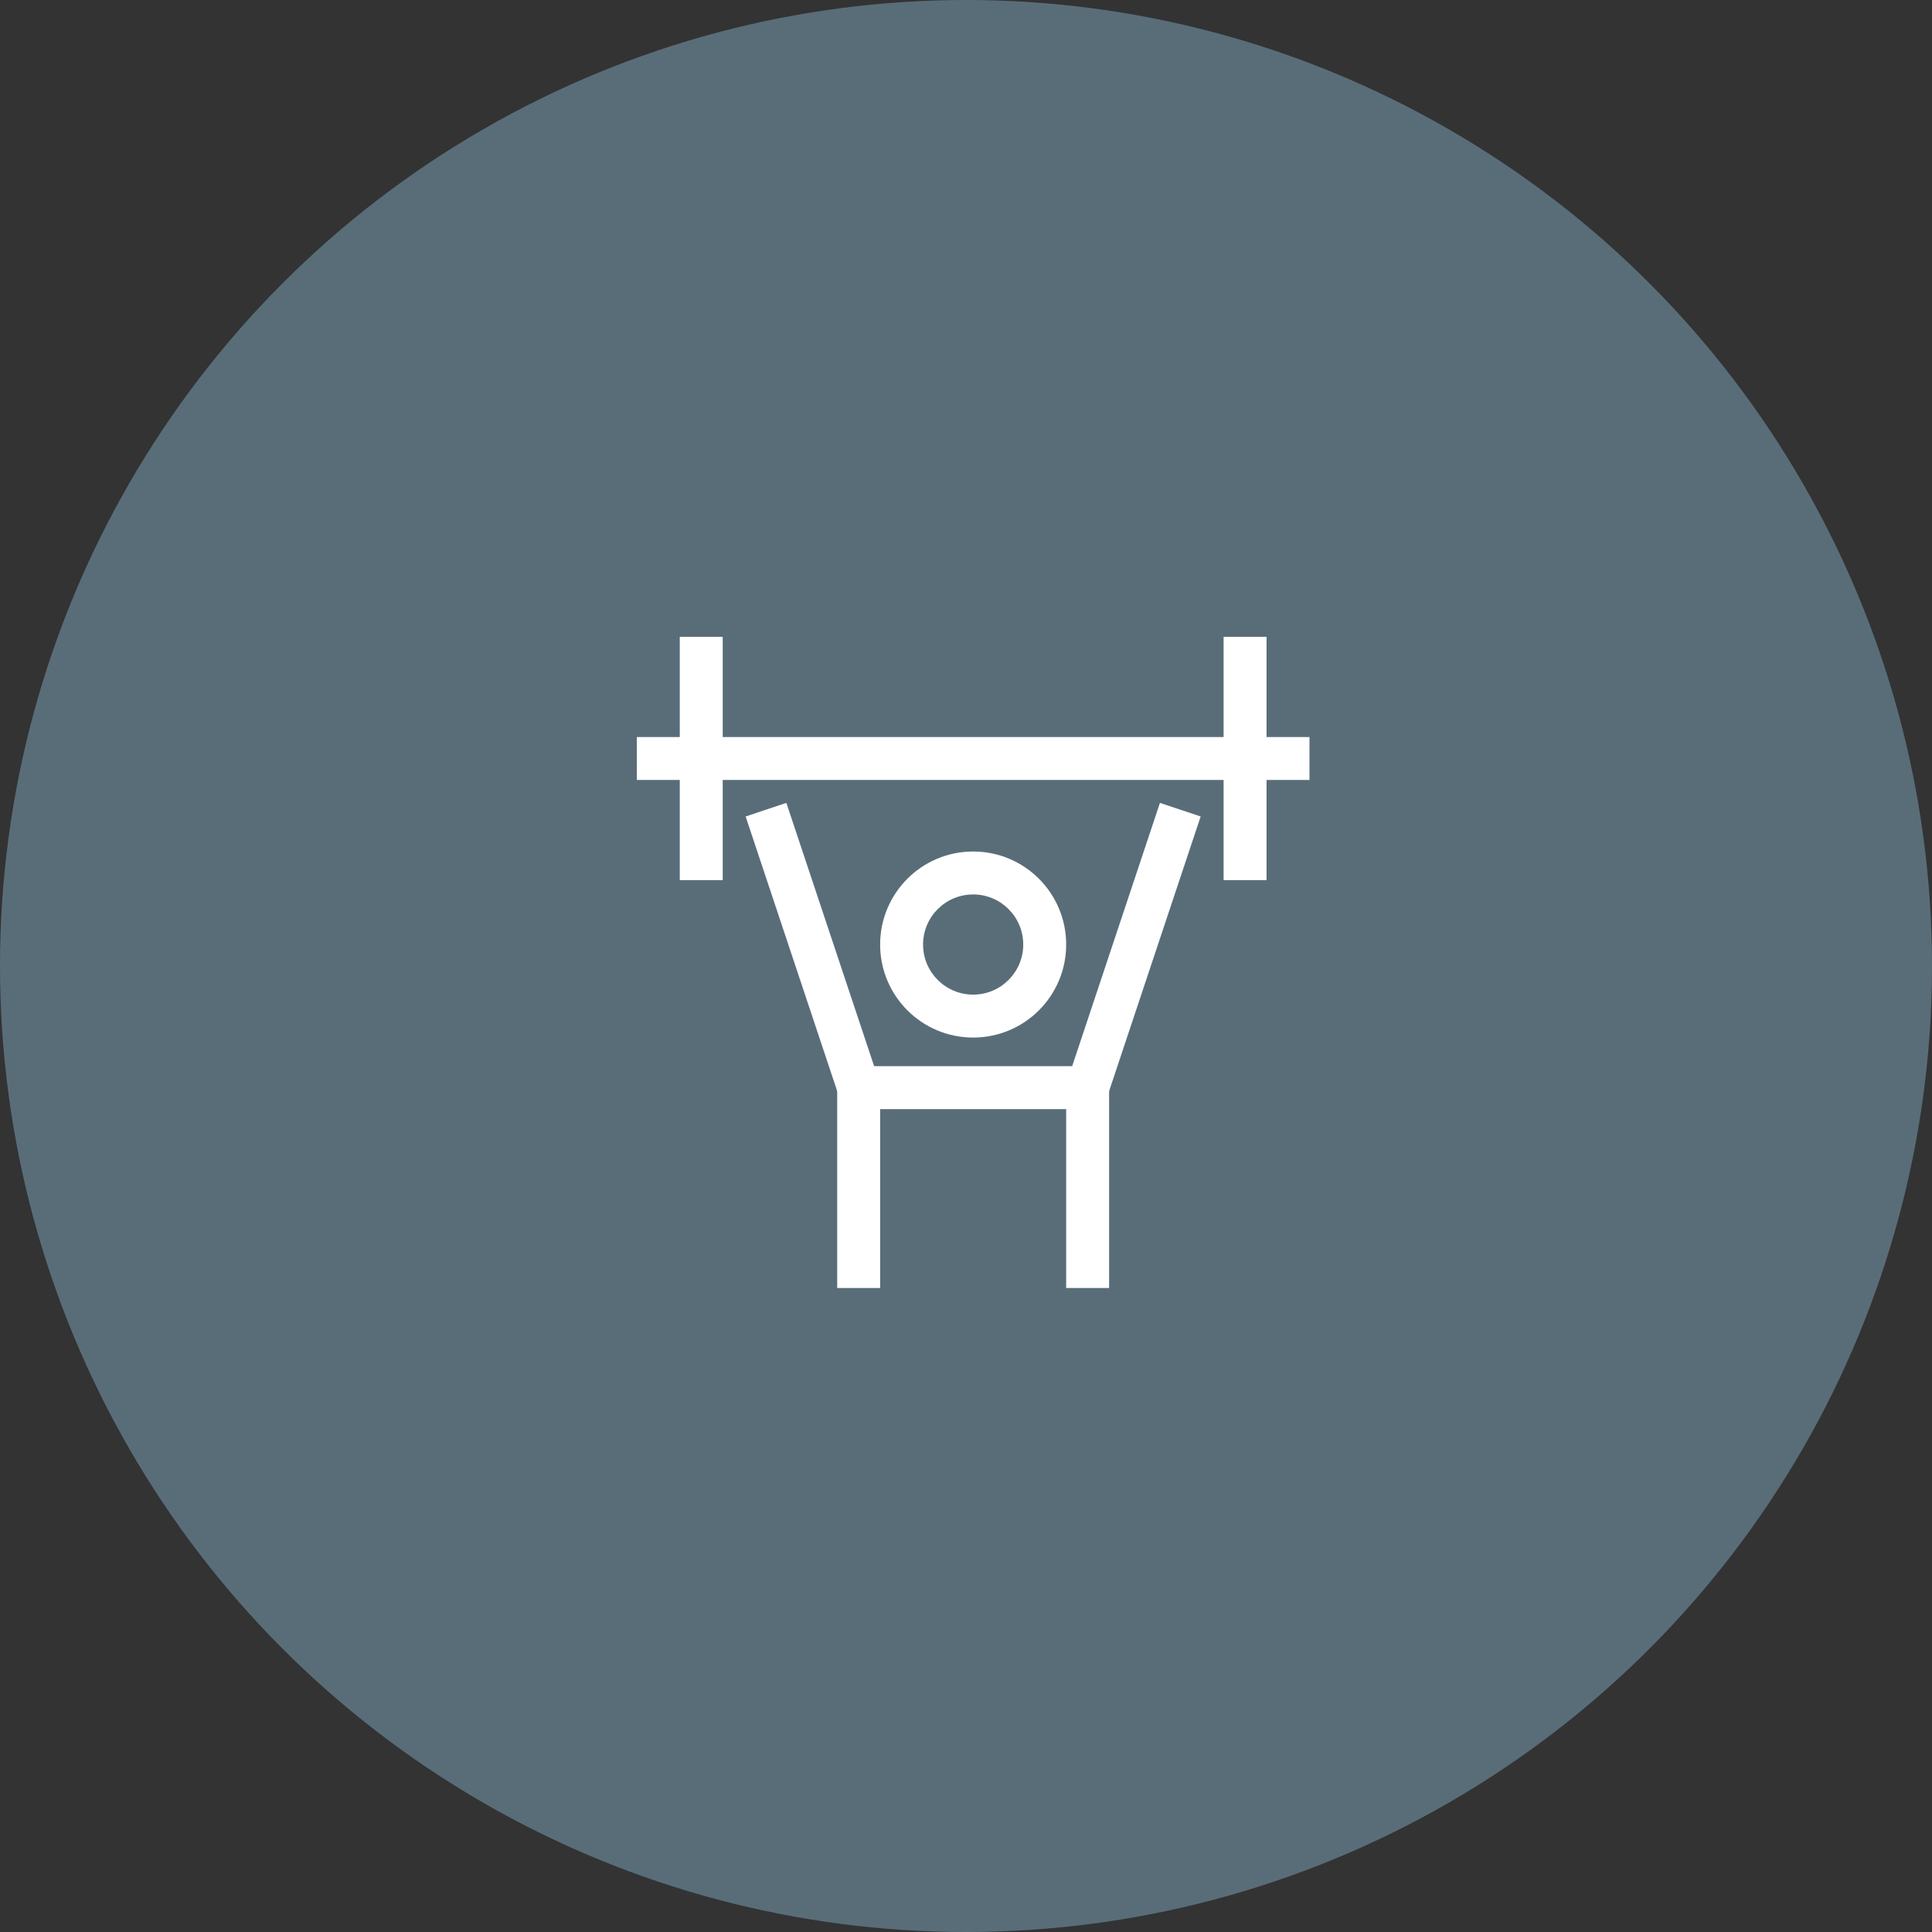 <svg width="180" height="180" viewBox="0 0 180 180" fill="none" xmlns="http://www.w3.org/2000/svg">
<rect x="0" y="0" width="180" height="180" fill="#333333" stroke="none"/>
<circle cx="90" cy="90" r="90" fill="#596D79"/>
<g clip-path="url(#clip0_704_3833)">
<path fill-rule="evenodd" clip-rule="evenodd" d="M73.264 74.804L81.441 99.333H99.891L108.068 74.804L111.863 76.069L102.774 103.333H78.558L69.47 76.069L73.264 74.804Z" fill="white"/>
<path fill-rule="evenodd" clip-rule="evenodd" d="M78 120V101.333H82V120H78Z" fill="white"/>
<path fill-rule="evenodd" clip-rule="evenodd" d="M103.333 101.333V120H99.333V101.333H103.333Z" fill="white"/>
<path fill-rule="evenodd" clip-rule="evenodd" d="M90.667 83.333C88.089 83.333 86 85.423 86 88C86 90.577 88.089 92.667 90.667 92.667C93.244 92.667 95.333 90.577 95.333 88C95.333 85.423 93.244 83.333 90.667 83.333ZM82 88C82 83.214 85.88 79.333 90.667 79.333C95.453 79.333 99.333 83.214 99.333 88C99.333 92.787 95.453 96.667 90.667 96.667C85.88 96.667 82 92.787 82 88Z" fill="white"/>
<path fill-rule="evenodd" clip-rule="evenodd" d="M59.333 68.667H122V72.667H59.333V68.667Z" fill="white"/>
<path fill-rule="evenodd" clip-rule="evenodd" d="M67.333 59.333V82H63.333V59.333H67.333Z" fill="white"/>
<path fill-rule="evenodd" clip-rule="evenodd" d="M118 59.333V82H114V59.333H118Z" fill="white"/>
</g>
<defs>
<clipPath id="clip0_704_3833">
<rect width="64" height="64" fill="white" transform="translate(58 58)"/>
</clipPath>
</defs>
</svg>
